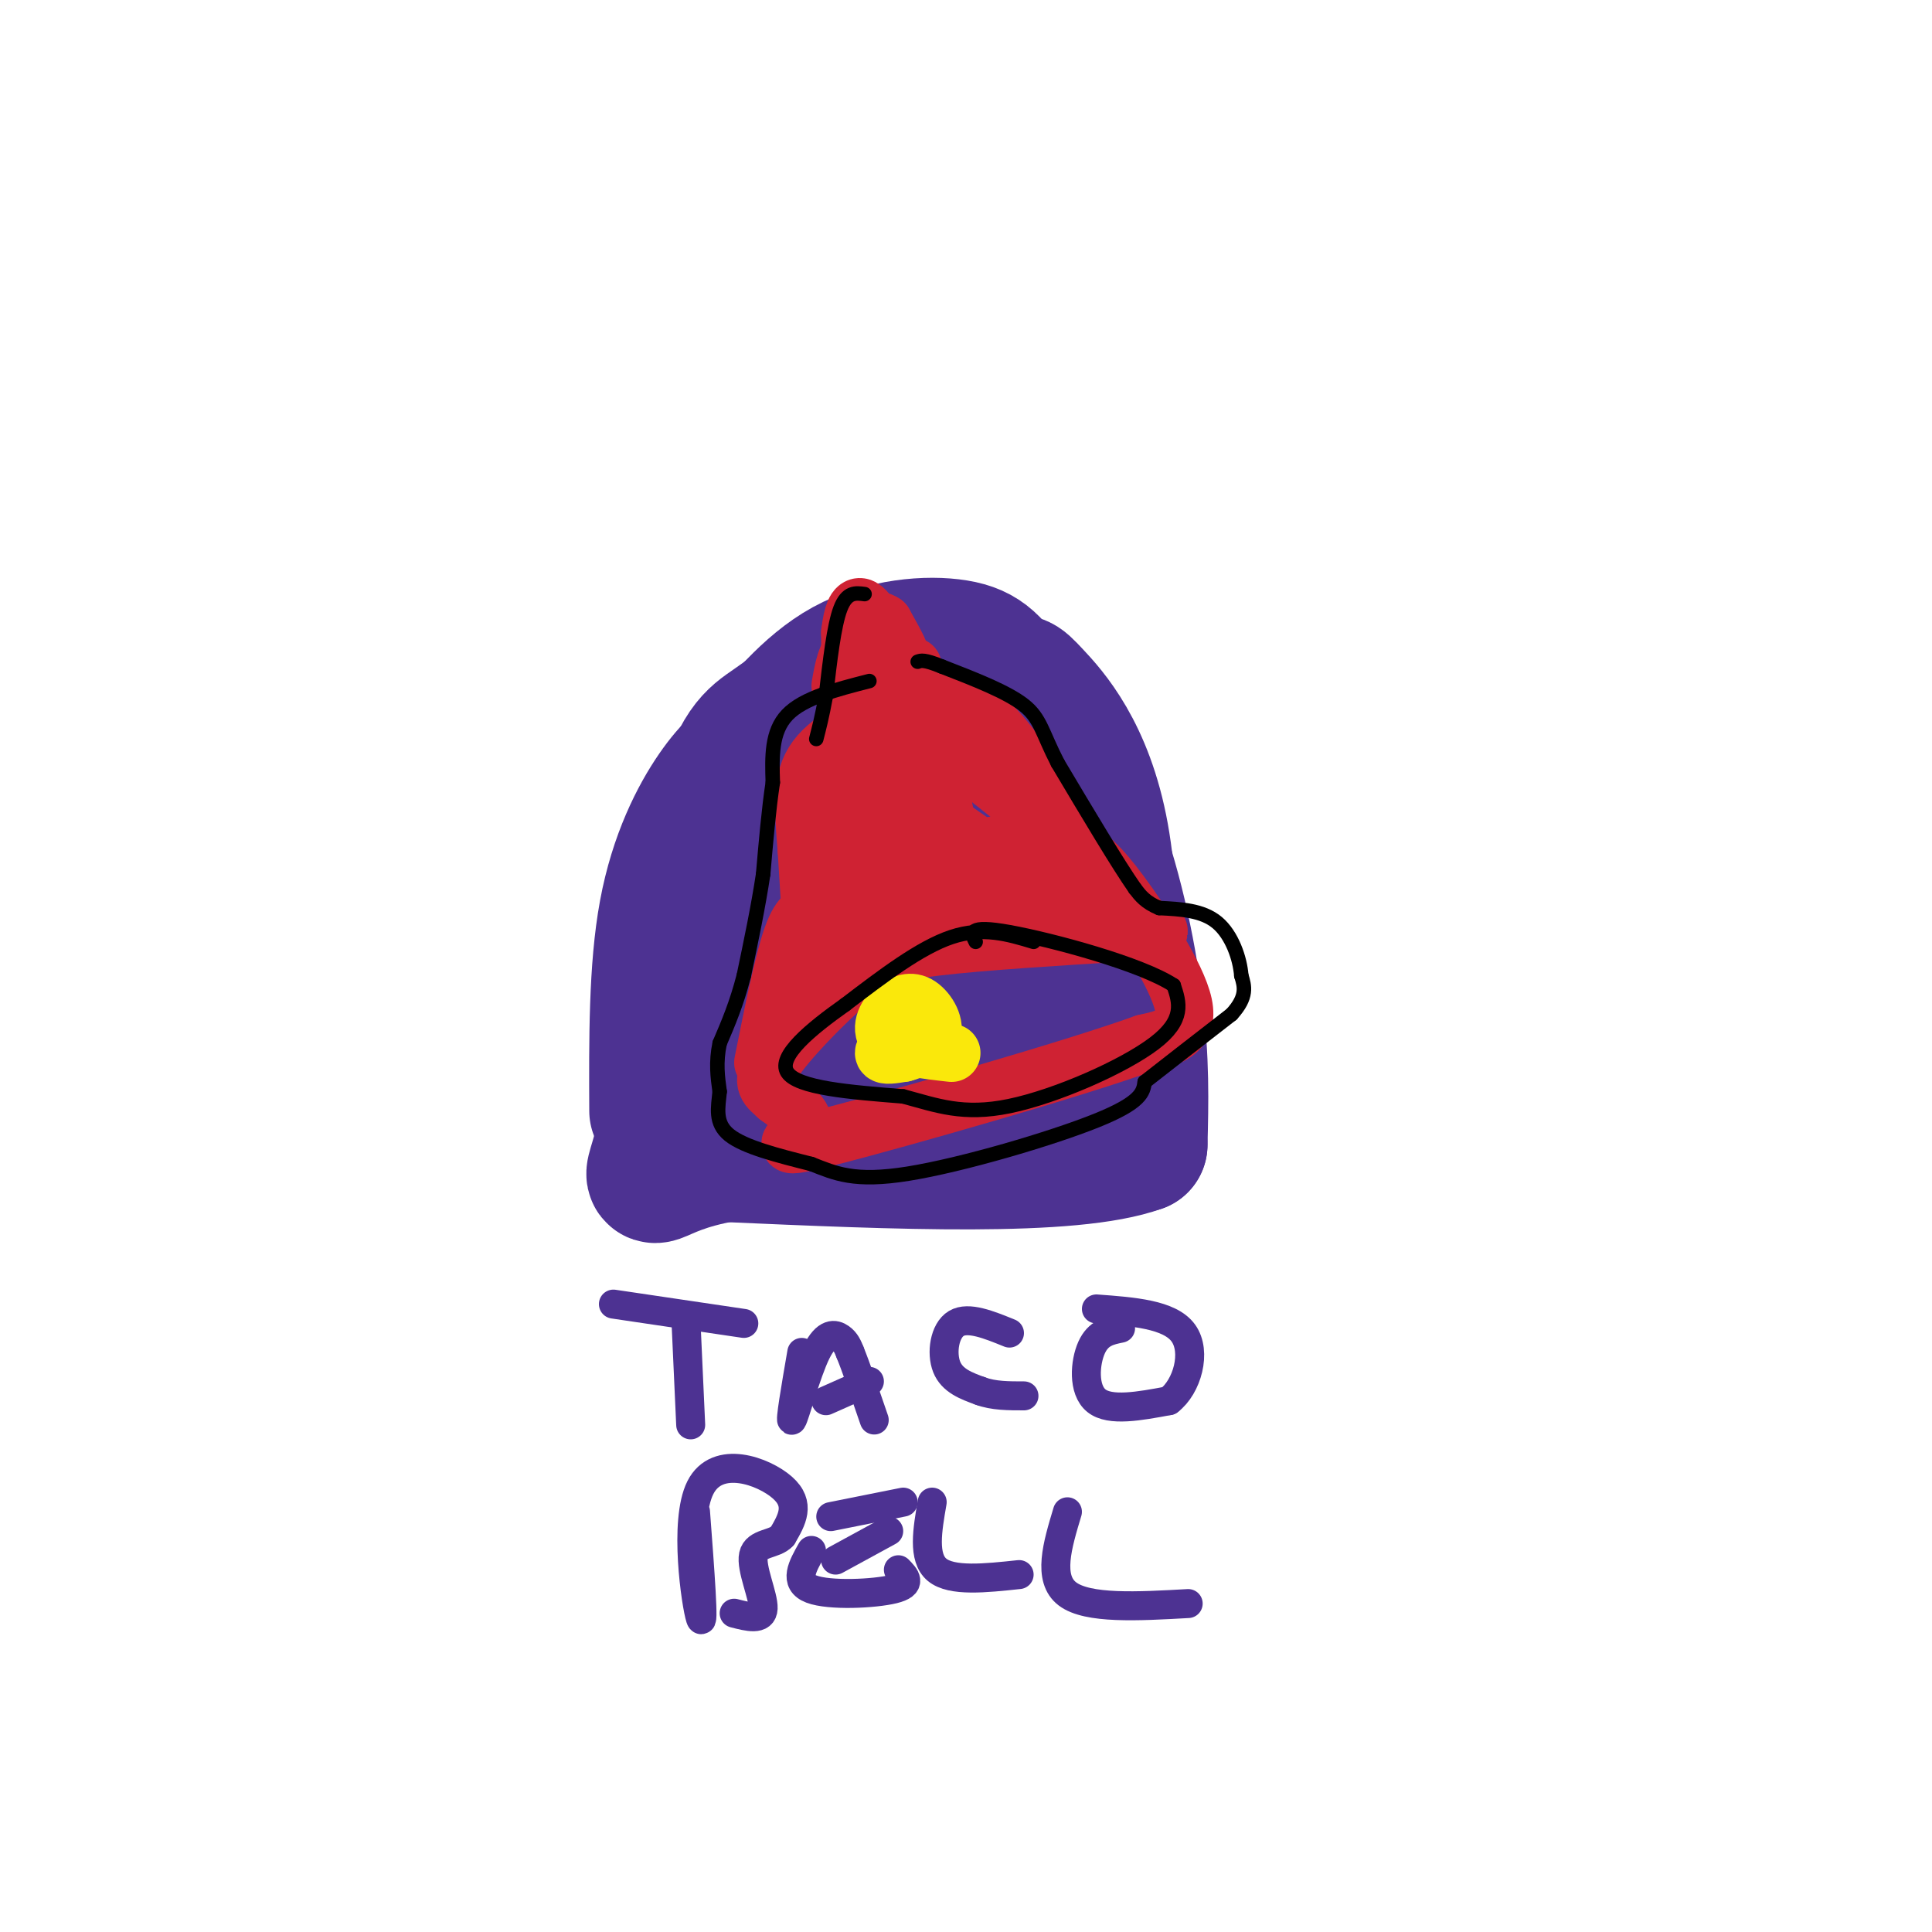 <svg viewBox='0 0 400 400' version='1.1' xmlns='http://www.w3.org/2000/svg' xmlns:xlink='http://www.w3.org/1999/xlink'><g fill='none' stroke='rgb(77,50,146)' stroke-width='28' stroke-linecap='round' stroke-linejoin='round'><path d='M136,230c-0.067,-14.733 -0.133,-29.467 2,-41c2.133,-11.533 6.467,-19.867 10,-25c3.533,-5.133 6.267,-7.067 9,-9'/><path d='M157,155c4.215,-4.927 10.254,-12.743 18,-17c7.746,-4.257 17.201,-4.954 23,-4c5.799,0.954 7.943,3.558 12,10c4.057,6.442 10.029,16.721 16,27'/><path d='M226,171c4.444,11.133 7.556,25.467 9,37c1.444,11.533 1.222,20.267 1,29'/><path d='M236,237c-14.167,5.167 -50.083,3.583 -86,2'/><path d='M150,239c-16.800,2.889 -15.800,9.111 -13,-2c2.800,-11.111 7.400,-39.556 12,-68'/><path d='M149,169c3.719,-14.354 7.018,-16.239 11,-19c3.982,-2.761 8.649,-6.397 12,-9c3.351,-2.603 5.386,-4.172 11,-4c5.614,0.172 14.807,2.086 24,4'/><path d='M207,141c4.471,0.407 3.648,-0.576 7,3c3.352,3.576 10.878,11.711 14,29c3.122,17.289 1.841,43.732 1,55c-0.841,11.268 -1.240,7.362 -3,6c-1.760,-1.362 -4.880,-0.181 -8,1'/><path d='M218,235c-7.536,-3.488 -22.375,-12.708 -35,-13c-12.625,-0.292 -23.036,8.345 -24,-1c-0.964,-9.345 7.518,-36.673 16,-64'/><path d='M175,157c4.507,-10.236 7.774,-3.824 14,7c6.226,10.824 15.412,26.062 19,35c3.588,8.938 1.578,11.577 0,14c-1.578,2.423 -2.726,4.632 -7,6c-4.274,1.368 -11.676,1.897 -18,-1c-6.324,-2.897 -11.571,-9.220 -16,-13c-4.429,-3.780 -8.038,-5.018 -5,-10c3.038,-4.982 12.725,-13.709 17,-21c4.275,-7.291 3.137,-13.145 2,-19'/><path d='M181,155c-0.242,-4.081 -1.848,-4.785 0,-3c1.848,1.785 7.152,6.057 10,15c2.848,8.943 3.242,22.555 3,25c-0.242,2.445 -1.121,-6.278 -2,-15'/><path d='M192,177c-1.384,-7.957 -3.845,-20.349 1,-18c4.845,2.349 16.997,19.440 19,30c2.003,10.560 -6.142,14.589 -12,16c-5.858,1.411 -9.429,0.206 -13,-1'/><path d='M187,204c-4.223,-1.227 -8.281,-3.796 -10,-6c-1.719,-2.204 -1.100,-4.044 0,-7c1.100,-2.956 2.681,-7.026 5,-9c2.319,-1.974 5.377,-1.850 7,-1c1.623,0.850 1.812,2.425 2,4'/></g>
<g fill='none' stroke='rgb(207,34,51)' stroke-width='12' stroke-linecap='round' stroke-linejoin='round'><path d='M174,142c0.583,-3.333 1.167,-6.667 3,-8c1.833,-1.333 4.917,-0.667 8,0'/><path d='M185,134c2.222,2.178 3.778,7.622 3,9c-0.778,1.378 -3.889,-1.311 -7,-4'/><path d='M181,139c-1.667,-2.333 -2.333,-6.167 -3,-10'/><path d='M178,129c1.444,0.311 6.556,6.089 8,7c1.444,0.911 -0.778,-3.044 -3,-7'/><path d='M183,129c-1.727,-1.220 -4.545,-0.770 -6,2c-1.455,2.770 -1.545,7.861 0,9c1.545,1.139 4.727,-1.675 7,-2c2.273,-0.325 3.636,1.837 5,4'/><path d='M189,142c0.833,0.667 0.417,0.333 0,0'/><path d='M189,138c1.917,5.750 3.833,11.500 6,15c2.167,3.500 4.583,4.750 7,6'/><path d='M202,159c4.333,3.500 11.667,9.250 19,15'/><path d='M221,174c4.560,3.536 6.458,4.875 11,11c4.542,6.125 11.726,17.036 13,23c1.274,5.964 -3.363,6.982 -8,8'/><path d='M237,216c-15.357,5.512 -49.750,15.292 -64,19c-14.250,3.708 -8.357,1.345 -7,-1c1.357,-2.345 -1.821,-4.673 -5,-7'/><path d='M161,227c-1.810,-1.740 -3.836,-2.590 -1,-7c2.836,-4.410 10.533,-12.380 16,-17c5.467,-4.620 8.705,-5.892 18,-7c9.295,-1.108 24.648,-2.054 40,-3'/><path d='M234,193c7.500,-0.500 6.250,-0.250 5,0'/><path d='M158,220c2.083,-10.417 4.167,-20.833 6,-26c1.833,-5.167 3.417,-5.083 5,-5'/><path d='M169,189c2.067,-0.867 4.733,-0.533 6,-10c1.267,-9.467 1.133,-28.733 1,-48'/><path d='M176,131c1.000,-8.333 3.000,-5.167 5,-2'/><path d='M181,129c0.833,0.500 0.417,2.750 0,5'/><path d='M169,208c0.000,0.000 -2.000,-32.000 -2,-32'/><path d='M167,176c-0.667,-8.711 -1.333,-14.489 2,-19c3.333,-4.511 10.667,-7.756 18,-11'/><path d='M187,146c5.644,-2.200 10.756,-2.200 16,2c5.244,4.200 10.622,12.600 16,21'/><path d='M219,169c4.978,6.511 9.422,12.289 5,15c-4.422,2.711 -17.711,2.356 -31,2'/><path d='M193,186c-7.756,1.156 -11.644,3.044 -14,3c-2.356,-0.044 -3.178,-2.022 -4,-4'/><path d='M175,185c1.235,-8.169 6.323,-26.592 10,-33c3.677,-6.408 5.944,-0.800 8,6c2.056,6.800 3.900,14.792 3,19c-0.900,4.208 -4.543,4.631 -9,5c-4.457,0.369 -9.729,0.685 -15,1'/><path d='M172,183c-4.136,2.722 -6.974,9.029 -5,9c1.974,-0.029 8.762,-6.392 12,-12c3.238,-5.608 2.925,-10.459 4,-13c1.075,-2.541 3.537,-2.770 6,-3'/><path d='M189,164c-0.044,4.067 -3.156,15.733 -4,19c-0.844,3.267 0.578,-1.867 2,-7'/><path d='M187,176c0.150,-3.408 -0.475,-8.429 0,-11c0.475,-2.571 2.051,-2.692 4,-1c1.949,1.692 4.271,5.198 2,11c-2.271,5.802 -9.136,13.901 -16,22'/><path d='M177,197c3.689,0.667 20.911,-8.667 28,-14c7.089,-5.333 4.044,-6.667 1,-8'/><path d='M206,175c3.044,1.111 10.156,7.889 9,8c-1.156,0.111 -10.578,-6.444 -20,-13'/></g>
<g fill='none' stroke='rgb(250,232,11)' stroke-width='12' stroke-linecap='round' stroke-linejoin='round'><path d='M187,214c-2.000,1.667 -4.000,3.333 -4,4c0.000,0.667 2.000,0.333 4,0'/><path d='M187,218c2.095,-0.536 5.333,-1.875 6,-4c0.667,-2.125 -1.238,-5.036 -3,-6c-1.762,-0.964 -3.381,0.018 -5,1'/><path d='M185,209c-1.578,1.356 -3.022,4.244 -1,6c2.022,1.756 7.511,2.378 13,3'/></g>
<g fill='none' stroke='rgb(0,0,0)' stroke-width='3' stroke-linecap='round' stroke-linejoin='round'><path d='M179,123c-1.833,-0.250 -3.667,-0.500 -5,3c-1.333,3.500 -2.167,10.750 -3,18'/><path d='M171,144c-0.833,4.500 -1.417,6.750 -2,9'/><path d='M180,141c-6.833,1.750 -13.667,3.500 -17,7c-3.333,3.500 -3.167,8.750 -3,14'/><path d='M160,162c-0.833,5.500 -1.417,12.250 -2,19'/><path d='M158,181c-1.000,6.667 -2.500,13.833 -4,21'/><path d='M154,202c-1.500,5.833 -3.250,9.917 -5,14'/><path d='M149,216c-0.833,4.000 -0.417,7.000 0,10'/><path d='M149,226c-0.311,3.289 -1.089,6.511 2,9c3.089,2.489 10.044,4.244 17,6'/><path d='M168,241c4.952,1.940 8.833,3.792 20,2c11.167,-1.792 29.619,-7.226 39,-11c9.381,-3.774 9.690,-5.887 10,-8'/><path d='M237,224c4.667,-3.667 11.333,-8.833 18,-14'/><path d='M255,210c3.333,-3.667 2.667,-5.833 2,-8'/><path d='M257,202c-0.267,-3.556 -1.933,-8.444 -5,-11c-3.067,-2.556 -7.533,-2.778 -12,-3'/><path d='M240,188c-2.833,-1.167 -3.917,-2.583 -5,-4'/><path d='M235,184c-3.500,-5.000 -9.750,-15.500 -16,-26'/><path d='M219,158c-3.289,-6.356 -3.511,-9.244 -7,-12c-3.489,-2.756 -10.244,-5.378 -17,-8'/><path d='M195,138c-3.667,-1.500 -4.333,-1.250 -5,-1'/><path d='M214,195c-5.250,-1.583 -10.500,-3.167 -17,-1c-6.500,2.167 -14.250,8.083 -22,14'/><path d='M175,208c-7.156,5.067 -14.044,10.733 -12,14c2.044,3.267 13.022,4.133 24,5'/><path d='M187,227c6.952,1.857 12.333,4.000 22,2c9.667,-2.000 23.619,-8.143 30,-13c6.381,-4.857 5.190,-8.429 4,-12'/><path d='M243,204c-6.622,-4.400 -25.178,-9.400 -34,-11c-8.822,-1.600 -7.911,0.200 -7,2'/></g>
<g fill='none' stroke='rgb(77,50,146)' stroke-width='6' stroke-linecap='round' stroke-linejoin='round'><path d='M127,270c0.000,0.000 27.000,4.000 27,4'/><path d='M142,273c0.000,0.000 1.000,22.000 1,22'/><path d='M166,280c-1.274,7.393 -2.548,14.786 -2,14c0.548,-0.786 2.917,-9.750 5,-14c2.083,-4.250 3.881,-3.786 5,-3c1.119,0.786 1.560,1.893 2,3'/><path d='M176,280c1.167,2.833 3.083,8.417 5,14'/><path d='M171,290c0.000,0.000 9.000,-4.000 9,-4'/><path d='M209,276c-4.267,-1.733 -8.533,-3.467 -11,-2c-2.467,1.467 -3.133,6.133 -2,9c1.133,2.867 4.067,3.933 7,5'/><path d='M203,288c2.667,1.000 5.833,1.000 9,1'/><path d='M232,275c-2.311,0.467 -4.622,0.933 -6,4c-1.378,3.067 -1.822,8.733 1,11c2.822,2.267 8.911,1.133 15,0'/><path d='M242,290c3.800,-2.889 5.800,-10.111 3,-14c-2.800,-3.889 -10.400,-4.444 -18,-5'/><path d='M144,313c0.929,12.292 1.857,24.583 1,22c-0.857,-2.583 -3.500,-20.042 0,-27c3.500,-6.958 13.143,-3.417 17,0c3.857,3.417 1.929,6.708 0,10'/><path d='M162,318c-1.548,1.810 -5.417,1.333 -6,4c-0.583,2.667 2.119,8.476 2,11c-0.119,2.524 -3.060,1.762 -6,1'/><path d='M168,321c-1.867,3.289 -3.733,6.578 0,8c3.733,1.422 13.067,0.978 17,0c3.933,-0.978 2.467,-2.489 1,-4'/><path d='M173,323c0.000,0.000 11.000,-6.000 11,-6'/><path d='M172,314c0.000,0.000 15.000,-3.000 15,-3'/><path d='M193,311c-1.000,5.750 -2.000,11.500 1,14c3.000,2.500 10.000,1.750 17,1'/><path d='M221,313c-2.083,6.917 -4.167,13.833 0,17c4.167,3.167 14.583,2.583 25,2'/></g>
</svg>